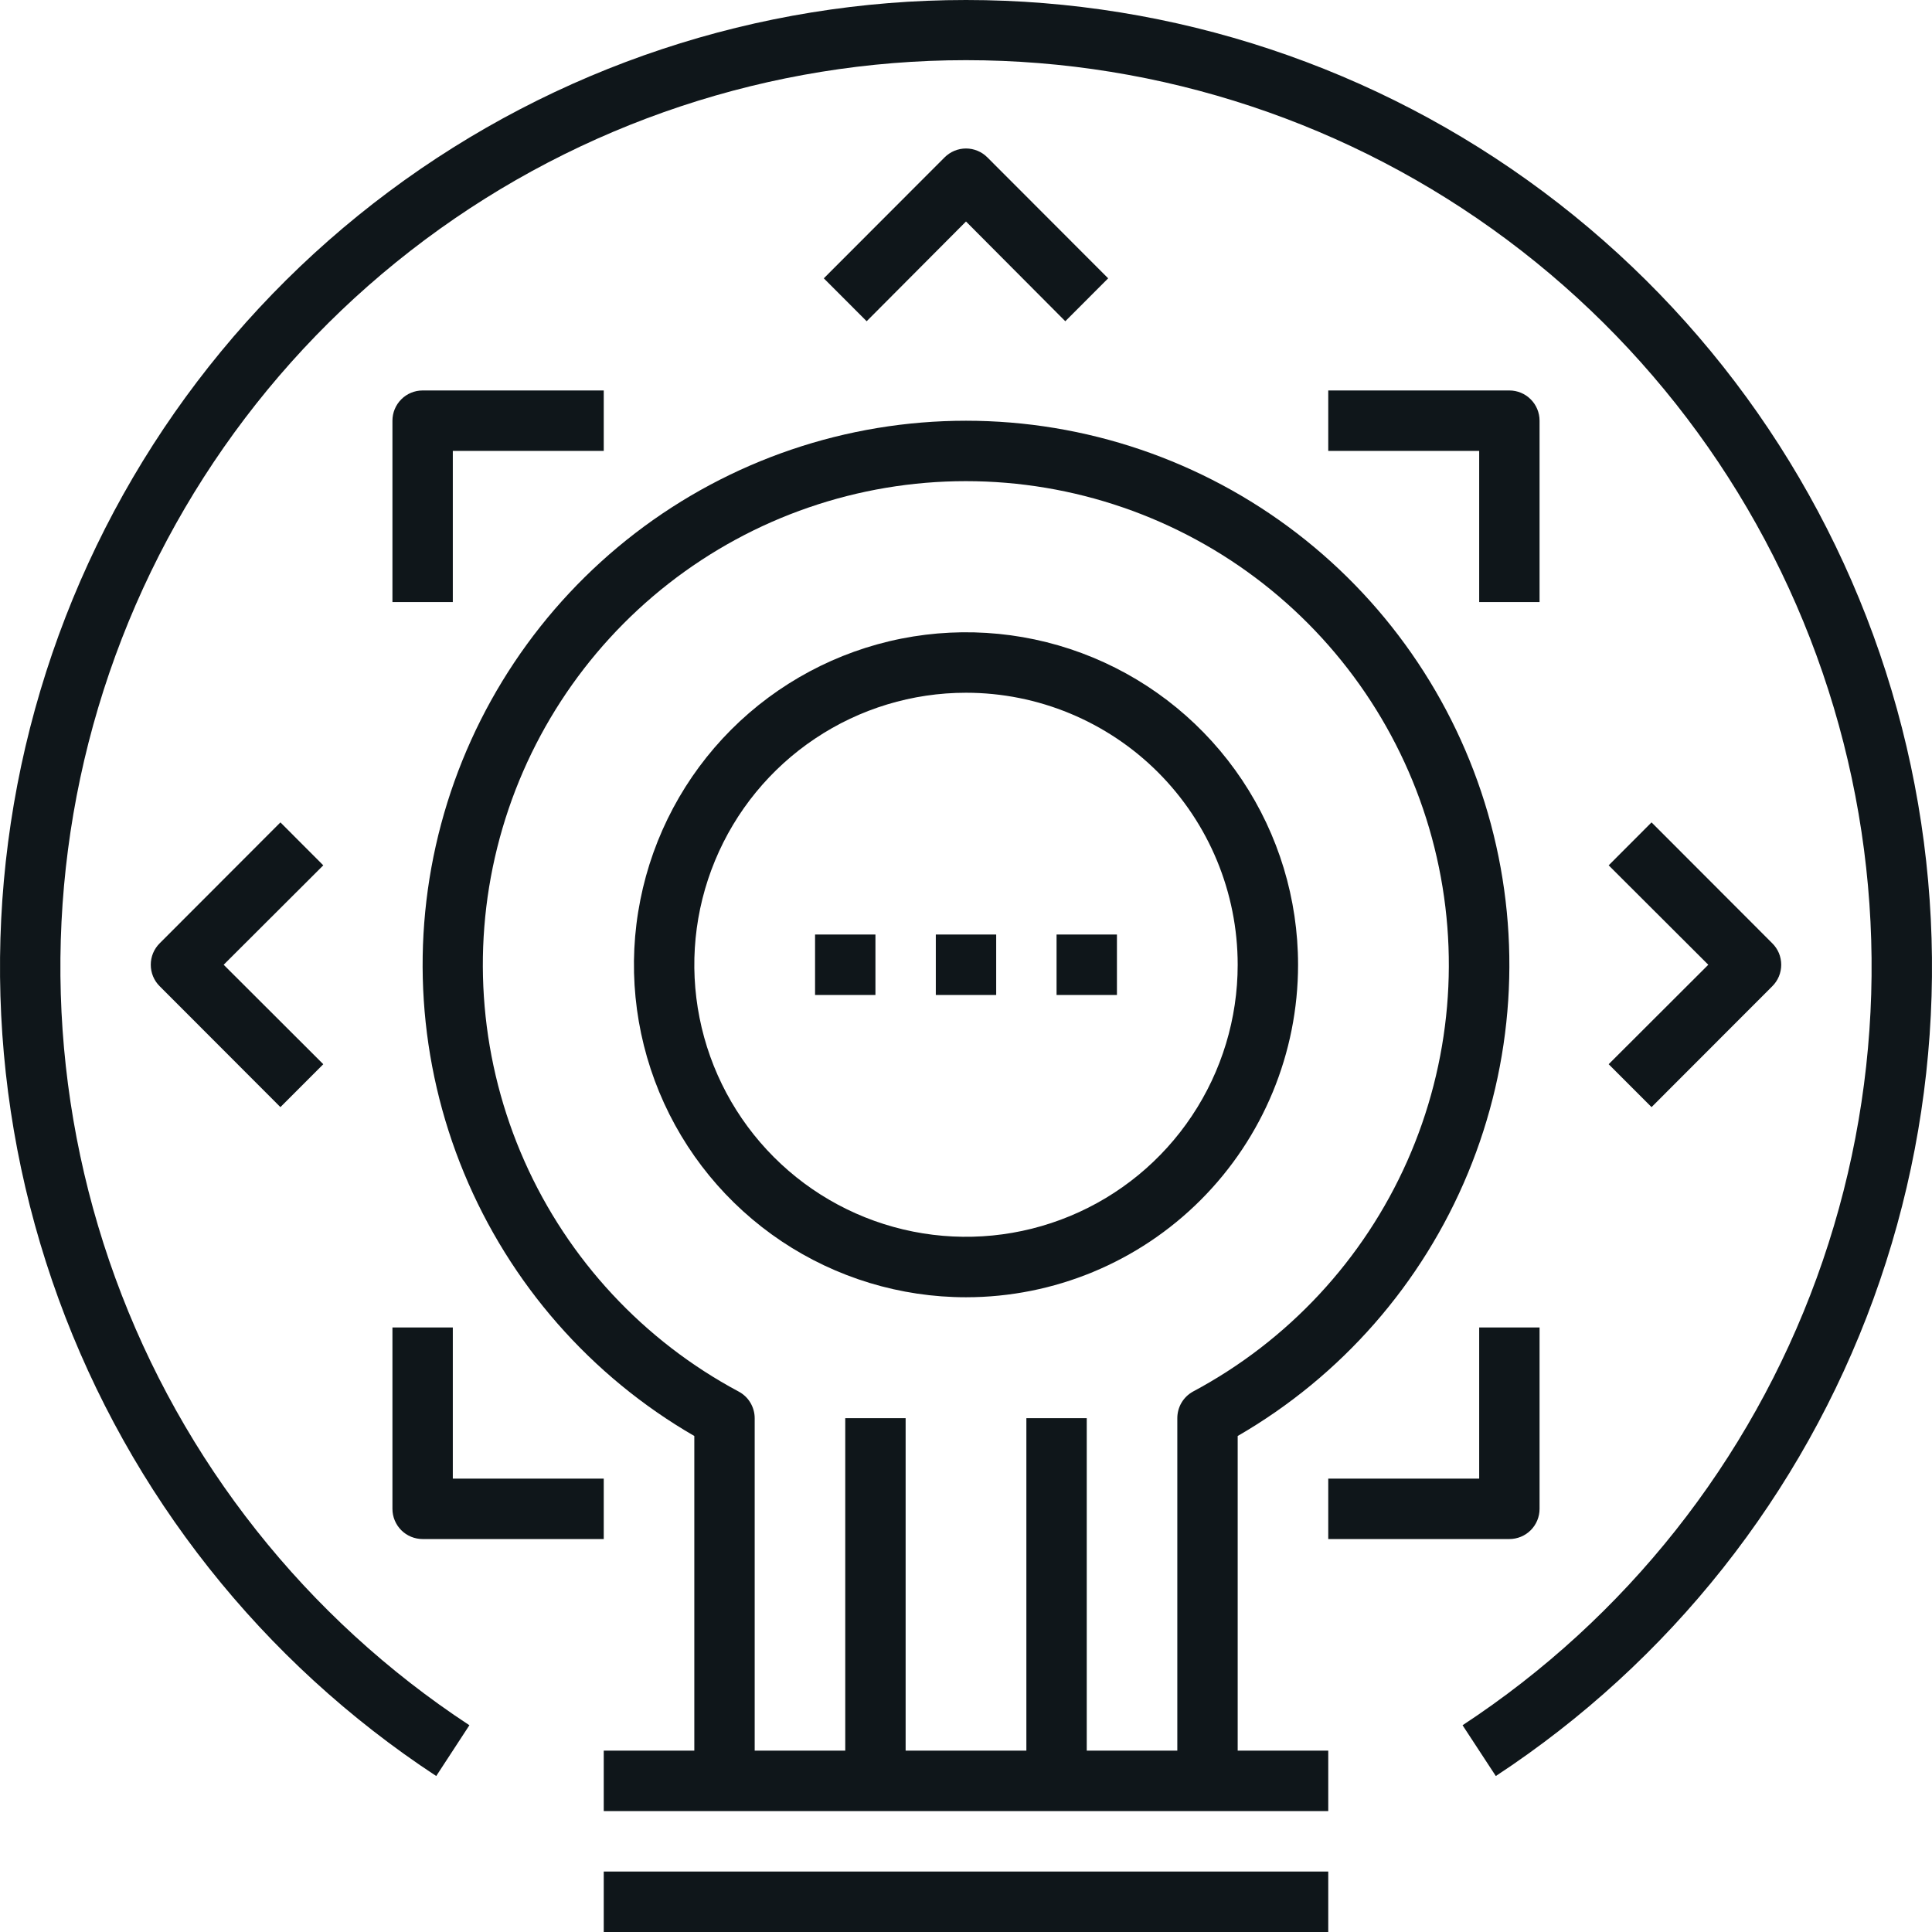 <svg width="48" height="48" viewBox="0 0 48 48" fill="none" xmlns="http://www.w3.org/2000/svg">
<g clip-path="url(#clip0_820_17648)">
<path d="M37.163 44.125L36.337 42.863C40.388 40.204 43.474 36.307 45.135 31.751C46.796 27.195 46.945 22.224 45.559 17.577C44.173 12.93 41.327 8.855 37.442 5.957C33.558 3.06 28.844 1.495 24 1.495C19.156 1.495 14.442 3.06 10.558 5.957C6.673 8.855 3.827 12.93 2.441 17.577C1.055 22.224 1.204 27.195 2.865 31.751C4.527 36.307 7.612 40.204 11.662 42.863L10.838 44.125C6.517 41.288 3.227 37.131 1.455 32.271C-0.316 27.412 -0.475 22.11 1.004 17.153C2.482 12.197 5.519 7.85 9.662 4.76C13.805 1.669 18.834 0 24 0C29.166 0 34.195 1.669 38.338 4.76C42.481 7.85 45.518 12.197 46.996 17.153C48.475 22.11 48.316 27.412 46.545 32.271C44.773 37.131 41.483 41.288 37.163 44.125Z" fill="#0F161A"/>
<path d="M33 43.494H15V44.996H33V43.494Z" fill="#0F161A"/>
<path d="M33 46.498H15V48H33V46.498Z" fill="#0F161A"/>
<path d="M22.5 35.234H21V44.245H22.5V35.234Z" fill="#0F161A"/>
<path d="M27 35.234H25.5V44.245H27V35.234Z" fill="#0F161A"/>
<path d="M24 32.23C22.368 32.23 20.773 31.745 19.416 30.838C18.06 29.93 17.002 28.64 16.378 27.131C15.754 25.621 15.59 23.96 15.909 22.358C16.227 20.755 17.013 19.283 18.166 18.128C19.32 16.973 20.79 16.186 22.39 15.867C23.991 15.549 25.65 15.712 27.157 16.337C28.665 16.963 29.953 18.021 30.86 19.38C31.766 20.738 32.25 22.335 32.25 23.969C32.25 26.16 31.381 28.261 29.834 29.81C28.287 31.36 26.188 32.23 24 32.23ZM24 17.211C22.665 17.211 21.36 17.607 20.25 18.35C19.14 19.092 18.275 20.148 17.764 21.383C17.253 22.618 17.119 23.977 17.38 25.288C17.64 26.599 18.283 27.803 19.227 28.748C20.171 29.694 21.374 30.337 22.683 30.598C23.992 30.859 25.35 30.725 26.583 30.213C27.817 29.702 28.871 28.836 29.612 27.724C30.354 26.613 30.75 25.306 30.75 23.969C30.75 22.177 30.039 20.458 28.773 19.19C27.507 17.923 25.79 17.211 24 17.211Z" fill="#0F161A"/>
<path d="M26.467 7.981L24 5.503L21.532 7.981L20.467 6.915L23.467 3.911C23.537 3.841 23.62 3.785 23.711 3.747C23.803 3.709 23.901 3.689 24 3.689C24.099 3.689 24.197 3.709 24.288 3.747C24.38 3.785 24.463 3.841 24.532 3.911L27.532 6.915L26.467 7.981Z" fill="#0F161A"/>
<path d="M41.032 27.506L39.967 26.44L42.442 23.969L39.967 21.499L41.032 20.432L44.032 23.436C44.103 23.506 44.158 23.589 44.197 23.68C44.234 23.772 44.254 23.87 44.254 23.969C44.254 24.068 44.234 24.167 44.197 24.258C44.158 24.35 44.103 24.433 44.032 24.503L41.032 27.506Z" fill="#0F161A"/>
<path d="M6.967 27.506L3.967 24.502C3.897 24.433 3.841 24.35 3.803 24.258C3.765 24.166 3.746 24.068 3.746 23.969C3.746 23.87 3.765 23.772 3.803 23.68C3.841 23.589 3.897 23.506 3.967 23.436L6.967 20.432L8.032 21.499L5.557 23.969L8.032 26.44L6.967 27.506Z" fill="#0F161A"/>
<path d="M15 38.237H10.5C10.301 38.237 10.11 38.158 9.97 38.018C9.829 37.877 9.75 37.686 9.75 37.487V32.981H11.25V36.736H15V38.237Z" fill="#0F161A"/>
<path d="M38.25 14.958H36.75V11.203H33V9.701H37.5C37.699 9.701 37.89 9.78 38.03 9.921C38.171 10.062 38.25 10.253 38.25 10.452V14.958Z" fill="#0F161A"/>
<path d="M37.5 38.237H33V36.736H36.75V32.981H38.25V37.487C38.25 37.686 38.171 37.877 38.03 38.018C37.89 38.158 37.699 38.237 37.5 38.237Z" fill="#0F161A"/>
<path d="M11.25 14.958H9.75V10.452C9.75 10.253 9.829 10.062 9.97 9.921C10.11 9.78 10.301 9.701 10.5 9.701H15V11.203H11.25V14.958Z" fill="#0F161A"/>
<path d="M21.75 23.218H20.25V24.72H21.75V23.218Z" fill="#0F161A"/>
<path d="M24.75 23.218H23.25V24.72H24.75V23.218Z" fill="#0F161A"/>
<path d="M27.75 23.218H26.25V24.72H27.75V23.218Z" fill="#0F161A"/>
<path d="M30.75 44.245H29.25V35.234C29.25 35.099 29.286 34.966 29.354 34.85C29.423 34.733 29.522 34.638 29.64 34.573C32.002 33.312 33.875 31.297 34.962 28.849C36.049 26.399 36.287 23.657 35.638 21.057C34.99 18.457 33.491 16.149 31.382 14.499C29.272 12.85 26.673 11.954 23.996 11.954C21.32 11.954 18.72 12.85 16.611 14.499C14.501 16.149 13.003 18.457 12.354 21.057C11.705 23.657 11.943 26.399 13.03 28.849C14.117 31.297 15.991 33.312 18.352 34.573C18.472 34.637 18.573 34.732 18.642 34.848C18.712 34.965 18.75 35.098 18.75 35.234V44.245H17.25V35.677C14.676 34.189 12.665 31.892 11.528 29.143C10.39 26.394 10.191 23.346 10.96 20.472C11.729 17.598 13.424 15.058 15.782 13.246C18.139 11.435 21.028 10.453 24 10.453C26.972 10.453 29.861 11.435 32.218 13.246C34.576 15.058 36.271 17.598 37.04 20.472C37.809 23.346 37.61 26.394 36.472 29.143C35.335 31.892 33.324 34.189 30.75 35.677V44.245Z" fill="#0F161A"/>
</g>
<defs>
<clipPath id="clip0_820_17648">
<rect width="48" height="48" fill="white"/>
</clipPath>
</defs>
</svg>
